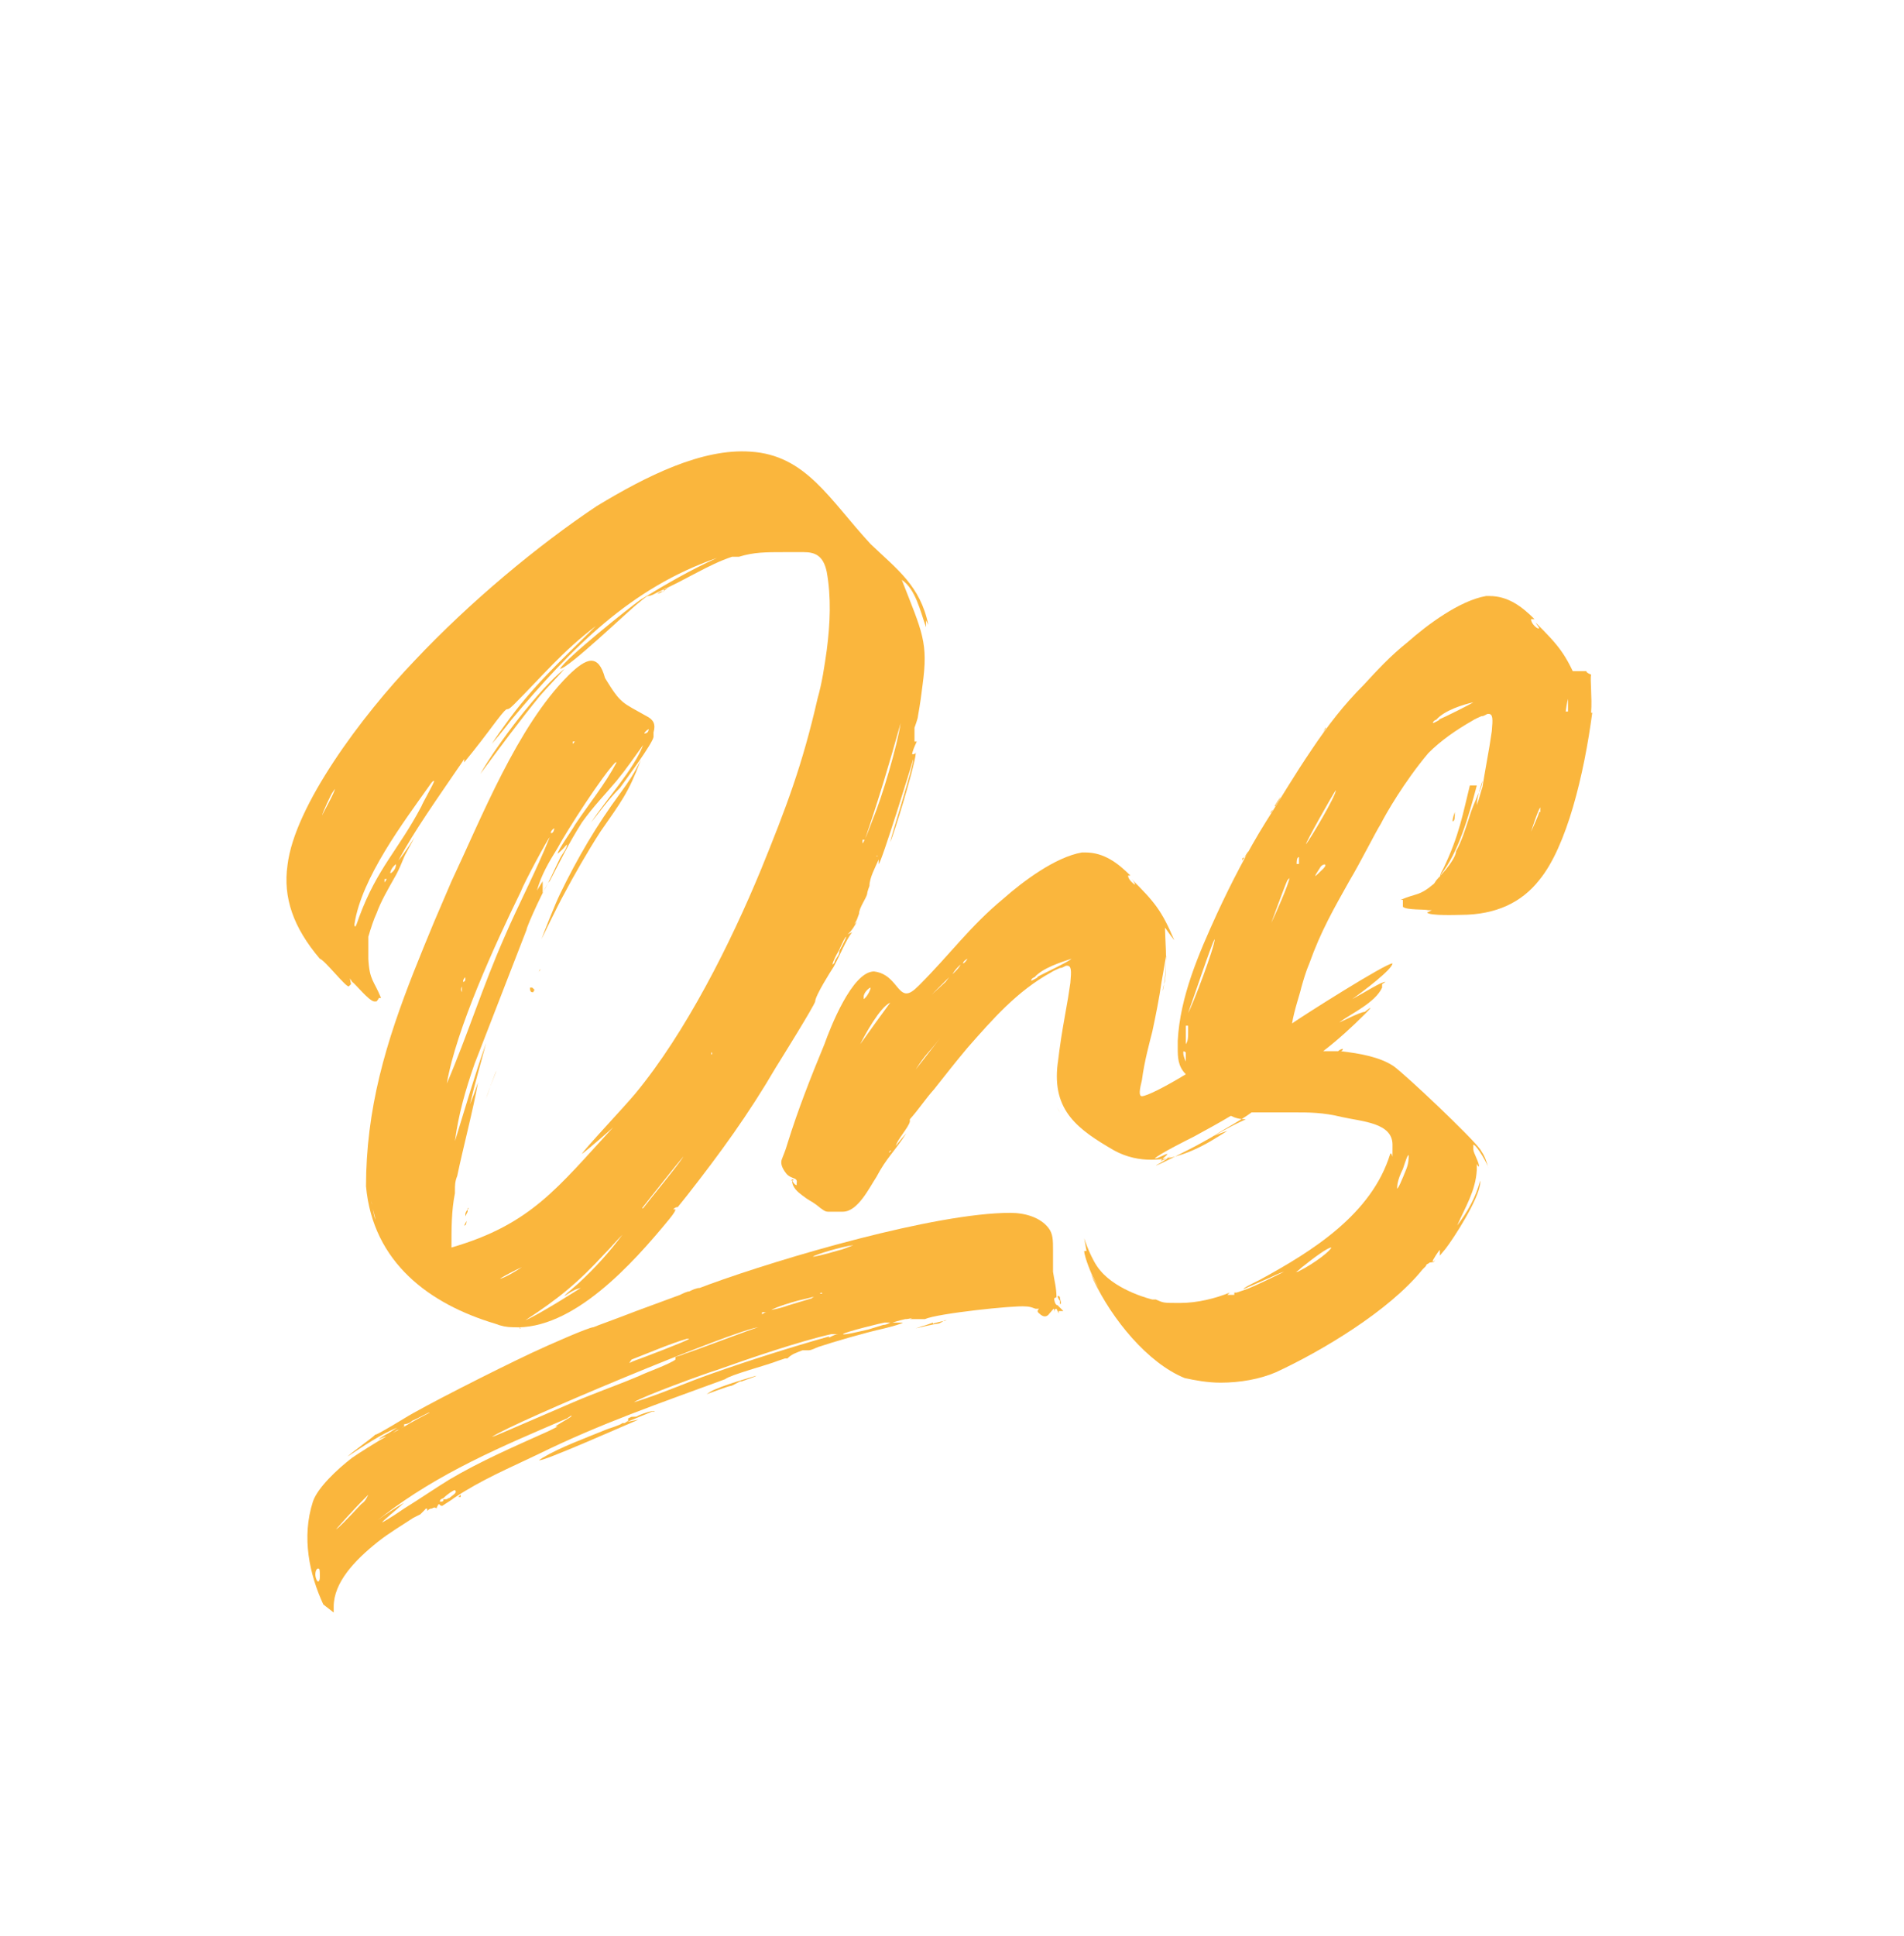 <?xml version="1.0" encoding="UTF-8"?><svg id="Laag_1" data-name="Laag 1" xmlns="http://www.w3.org/2000/svg" version="1.1" viewBox="0 0 164.9 167.6"><defs><style> .cls-1 { fill: #fab63d; stroke-width: 0px; } </style></defs><path class="cls-1" d="M40.5,103.9h0v.4h0c0-.1,0-.2,0-.4Z"/><path class="cls-1" d="M64,48.2q0,0,0,0h0c0,0-.2,0-.2,0h.1Z"/><path class="cls-1" d="M30.4,85.2h0c0,0-.1-.5-.1-.5l.2.3c.3.2,1.4,1.6,1.9,1.7q0,0,.2,0c.2-.2.2-.3.2-.3h.2c-.6-1.5-1-1.5-1.1-3.4v-1.9c.2-.7.5-1.6.7-2,.4-1.1,1-2.1,1.5-3,.6-1,.8-1.8,1.1-2.3.5-.9.7-1.3.7-1.3,0,0-.8,1.3-1.4,2,1.4-2.6,3.4-5.4,5.1-7.9.5-.7.6-.9.6-.9,0,0,0,.2,0,.3,1-1.2,1.9-2.4,2.8-3.6,1.3-1.7.6-.5,1.5-1.4,2.5-2.5,4.2-4.6,7.1-6.8-3,3-5.4,5.1-7.9,8.6-.8,1.1-1.1,1.6-1.1,1.6,0,0,1.1-1.3,1.7-2.1,5.2-6.2,10.3-11.4,17.8-14-2.4,1.1-4.3,2.2-6.6,3.6-1,.7-6.5,5.1-7,6,.7,0,5.9-5,6.8-5.7,0,0,.7-.6.8-.6h0c.3,0,.6-.2.8-.3,2.7-1.2,4.4-2.4,6.5-3.1h0c.4,0,.5,0,.6,0s0,0,0,0c1.3-.4,2.3-.4,4-.4h1.6c1,0,1.7.3,2,1.7.4,2.2.3,4.5,0,6.8-.2,1.4-.4,2.8-.8,4.2-1.3,5.7-2.7,9.4-4.9,14.8-2.6,6.3-6.5,14.1-10.9,19.4-1,1.2-4.5,4.9-4.6,5.2,0,0,.8-.6,2.7-2.3-4.8,5.2-7.1,8.4-14,10.4,0-1.7,0-3.2.3-4.7h0v-.2c0-.5,0-.8.2-1.3.5-2.4,1.4-5.8,1.8-8.1-.2.6-.4,1.2-.7,1.9.4-1.7.9-3.4,1.4-5.3-1,2.8-1.8,5.6-2.7,8.5.3-2.3.9-4.4,1.7-6.7l4.5-11.6c0-.3,1.8-4.2,2-4.2,1-1.9,1.6-3.2,2.8-5.1,1-1.4,1.9-2.3,3-3.6.9-1.1,1.5-2,2.3-3.1-.8,2.1-3.2,4.7-4.5,6.7.8-1,1.5-2,2.5-3,.5-.7,2.8-3.8,2.9-4.4v-.4c.2-.7,0-1.1-.6-1.4-2.1-1.2-2.2-1-3.6-3.3-.3-1.1-.7-1.5-1.2-1.5s-1.2.5-2,1.3c-4.4,4.4-7.5,12.3-10.1,17.8-.5,1.2-1,2.3-1.5,3.5-2.4,5.8-4.8,11.6-5.6,18.1-.2,1.6-.3,3.2-.3,4.8.6,6.6,5.5,10.2,11.2,11.9.5.2,1,.3,1.5.3,5.2.3,10.4-5.5,13.6-9.4.4-.5.5-.7.5-.8h-.2c0,0,0,0,0,0,.2-.2.3-.2.4-.2h0s0,0,.8-1c2.9-3.7,5.3-7,7.7-11.1.5-.8,3.3-5.3,3.4-5.7h0s0,0,0,0c0-.5,1.4-2.7,1.6-3,.6-1.1,1-2.2,1.6-3l-.4.2s.4-.3.8-1.1h0l-.2.2h0c.3-.5.2-.4.4-.9,0-.5.6-1.3.7-1.7,0-.2.2-.7.2-.7,0-.7.5-1.6.8-2.3v.2c0,0,0,.2,0,.2.2,0,2.9-8.7,3-9.1h0c0,.7-1.9,6.6-2,7.2.3-.6,2.1-6.5,2.2-7.6v-.2c0,.2-.2.2-.3.2h0c0-.2.2-.7.4-1.1v.2s0,0,0-.2h-.2v-.3c0,0,0-.4,0-.4,0,0,0-.2,0-.2h0c0,0,0-.3,0-.3,0,0,.3-.8.3-1,.2-1.1.3-1.9.4-2.7.5-3.7,0-4.5-1.8-9.1,1.2.8,1.6,2.7,2.1,4.1,0-.3,0-.5,0-.6l.2.4c-.7-3.4-2.7-4.8-5-7-3.6-3.9-5.6-7.7-10.4-8-4.2-.3-9,2.1-13.3,4.7-5.1,3.4-11,8.3-15.8,13.4-4.6,4.8-10.4,12.6-11,17.7-.4,2.8.5,5.4,2.8,8.1.4.1,2.2,2.4,2.5,2.4ZM56.9,51.4s.2,0,.5-.2c-.3,0-.4.2-.5.2ZM57.5,51.2c0,0,0-.1,0,0,0-.2,0-.3.3-.3h0c-.2.2-.4.3-.4.3ZM58,50.8h-.2.3,0ZM56.2,63h0c0,.4-.2.5-.4.5,0,0,0,0,0,0,0-.1.3-.4.5-.4ZM32,103.1s0,.3.2,1.1c0,.4.3,1,.3,1.4-.2-.7-.5-2.4-.5-2.5ZM52.5,63.3l-.3.3.3-.3ZM49.8,64.2h0c0,0-.2.2-.2.2v-.2ZM53.4,66c-1,1.9-2.4,3.6-3.6,5.4-.2.4-1.5,2.2-1.5,2.5h0s.3-.2.8-.8c0,.4-.4.8-.6,1.2-.5,1-.9,2-1.5,3,0-.6,0-1,0-1,0,0-.2.3-.5.8.4-1.4,1-2.4,1.8-3.7.8-1.5,3.9-6.3,5-7.4ZM47.7,72.1c0,0,0-.2.3-.4,0,.3-.2.5-.3.4h0ZM40.3,84.6v.2c0,0,0,.2-.2.2h0c0-.2.1-.3.2-.4ZM40,85.4v.2c0,.2,0,.3,0,.3h0c-.1-.2-.1-.3,0-.5ZM45.1,77.2c.3-.8,2.4-4.7,2.5-4.7h0c-1.2,3-2.7,5.8-3.9,8.6-1.9,4.3-3.2,8.5-5,12.7.8-4.7,4.2-12.1,6.4-16.6ZM44,114.7h0ZM43.3,110.7h0c0,0,.6-.4,1.9-1-1.2.8-1.8,1-1.9,1ZM50.1,111.1c-.9.8-1.2,1-1.2,1.1,0,0,.8-.6,1.4-.7,0,0-3.6,2.3-4.8,2.8,2.9-1.9,4.5-3.2,6.9-5.8.5-.5,1-1.1,1.5-1.6-1.2,1.6-2.4,2.9-3.8,4.2ZM58.8,100v.2c0,0,0,0,0,0h0ZM55.2,101.3h0c0,0,0,0,0,0,0-.1,0,0,0,0,0-.1,0,0,0,0ZM55.6,104.6h0c0,0,3-3.8,3.6-4.5-.4.7-2.9,3.7-3.5,4.5ZM60.1,92.8s0,0,0,0c0-.2,0,0,0-.2h0c0,0,0,.2,0,.2ZM60.3,93.6h0c0,0,0-.2,0-.2h0v.2ZM61.6,91.3h0v-.2c.1,0,.1.2,0,.2ZM76.1,74.1q0,0,0,0c0,0,0-.2,0-.3,0,0,0,.2,0,.2,0,.1-.2.2-.2.1ZM76.3,73.6c0,0-.2,0-.2,0h.2ZM76.3,73.4h0s0,0,0-.2h0q0,.2-.2.2ZM74.9,72.7c1.2-3.5,2.1-6.5,3.1-10.1h0c-.3,2-1.6,6.4-2.4,8.3,0,0-.8,2.2-.9,2.1v-.3ZM74.8,73.4l-.2.4.2-.4ZM72.6,82.4c.4-.9.6-1.3.7-1.3h0c0,0-.2.5-.6,1.2,0,.4-.2.5-.4.9,0,.2-.2.3-.2.3,0-.2.4-1,.5-1.1ZM70.5,47.6h-.2.2ZM69.7,47.7h-1,1ZM55.3,51.4h0s0,0,0,0h0,0ZM39.6,65.3h0v.2c0,0,0-.2,0-.2ZM33.3,76.3v-.2c0,0,.2,0,.2,0l-.2.3ZM33.8,75.6h0c0,0,0-.4.5-.8,0,.5-.4.8-.5.8ZM34.9,69.8h0v.2c0,0,0-.2,0-.2ZM30.7,80c.6-4,4.3-8.9,6.5-12,.2-.3.3-.4.4-.4,0,.2-1,1.9-1.1,2.2h0c-2,3.8-3.8,5.3-5.4,9.6-.2.6-.3.8-.3.8-.1,0-.1,0-.1-.2ZM28.8,68.6l.2-.3c0,.3-1.1,2.2-1.1,2.3,0-.2.8-1.9.9-2Z"/><polygon class="cls-1" points="45.1 115 45.1 115 45 114.9 45 115 45.1 115"/><path class="cls-1" d="M45.9,85.6c0,0,0,.3.2.3s0,0,.2-.2q0,0-.2-.2c-.2,0-.2,0-.2,0Z"/><path class="cls-1" d="M43,92.7l.4-1s-1.1,2.7-1.3,3.4c0,0,.8-2.3.9-2.4Z"/><path class="cls-1" d="M46.6,84.2s.2-.2.2-.3c-.2.2,0,.1-.2.3h0Z"/><path class="cls-1" d="M40.6,104.6c-.2.2-.3.4-.3.5s0,.2,0,.2,0,0,.2-.4c0,0,0-.3,0-.3Z"/><path class="cls-1" d="M41.6,67c1.7-2.3,3.4-4.6,5.2-6.8.7-.8,1.4-1.5,2.1-2.3-2.1,1.6-5.9,6.6-7.3,9.1Z"/><path class="cls-1" d="M48.5,77.4c-.4.8-1.5,3.6-1.6,3.9h0c0,0,1.5-3.1,1.9-3.8.9-1.7,2.1-3.8,3.2-5.5,1.8-2.6,2.4-3.3,3.5-6.2-.6,1.2-1,1.8-1.8,2.9-2,2.7-3.7,5.6-5.2,8.7Z"/><path class="cls-1" d="M41.8,96.1h0v-.2.2h0Z"/><path class="cls-1" d="M40.3,106.5s.1,0,0,0v-.3.3h0Z"/><path class="cls-1" d="M40.4,105.7s0,0-.2.4c.2,0,.2-.3.2-.4h0Z"/><path class="cls-1" d="M91.5,112.3c0-.8-.2-1.5-.3-2.2,0-.8,0-1.1,0-1.9s0-1.4-.4-1.9c-.7-.9-2-1.3-3.3-1.3-6.5,0-19.8,3.9-26.1,6.2l-.8.3c-.3,0-.7.2-.9.3-.2,0-.6.2-.8.3l-3.8,1.4c-1.8.7-3.5,1.3-3.7,1.4-.4,0-3.8,1.5-5.3,2.2-3.4,1.6-9.5,4.7-11.1,5.7l-1,.6c-1.2.7-1.4.8-1.5.8h0c-.3.3-.9.7-1.4,1.1-.4.3-.8.6-1,.8,1.2-.8,3-2,4.3-2.5h0c0,0-.8.5-.8.5-.4.2-.7.4-.8.5h0l.5-.2c.2,0,.8-.4,1.1-.6.2,0,.4-.2.6-.3h0c0,0,0-.2,0-.2h0s.4,0,.7-.3c.7-.3,1.5-.8,1.5-.7,0,0-1.2.6-2.7,1.5-1.2.6-2.3,1.3-3.4,2l-.6.4c-1.3,1-3,2.6-3.4,3.8-1,3.1-.3,6.3.9,8.9l.9.7v-.5c0-2.1,1.8-4,3.8-5.6,1-.8,2.2-1.5,3.1-2.1l.6-.3.4-.4c0-.1.2-.1.2-.1v.2c.2-.2.3-.2.4-.2h0c0,.1,0,0,0,0,.3-.2.4,0,.4,0,0,0,0-.1.2-.4.2.2.3.2.4.1h0c.3-.2.8-.5.9-.6,2.4-1.6,4.8-2.6,7.3-3.8,5.5-2.7,10.5-4.4,16.2-6.5.5-.4,3.6-1.2,4.6-1.6l.6-.2h-.2c0,0,.4,0,.4,0h0c.4-.4.8-.5,1.3-.7,0,0,.2,0,.2,0h0s0,0,.3,0,.6-.2.9-.3c1.2-.4,3.9-1.2,5.7-1.6.8-.2,1.5-.4,1.6-.5h0c0,0-.4,0-.5,0h-.4c0,0,.6-.2,1.1-.3.4,0,.8-.2,1.2-.2-.5,0-.8.2-.8.2h0c0,0,1.3,0,1.3,0,1.1-.5,7.8-1.2,8.7-1.1.5,0,.8.2.9.2.2,0,.3,0,.3,0,0,0-.3.2,0,.4h0c.4.4.7.3.9,0,.2-.2.3-.4.4-.4h0v.3s0-.3.2-.3h0l.2.4v-.2h.2c0,0,.2,0,.2,0l-.5-.5c-.2,0-.3-.4-.3-.6ZM27.7,136.5c0,.1,0,.3-.1.4h-.1c-.3-.4-.2-1,0-1.1h.1c.1,0,.1.3.1.7ZM70.4,108.8c.2-.2,2.6-.9,3.5-1h0c0,0-1,.4-1.1.4-1.7.5-2.3.6-2.4.6h0ZM71.2,112h-.2c0,0-.3,0-.3,0h.3c0,0,.2-.2.2,0ZM69.1,112.6c.9-.2,1.6-.4,1.6-.4,0,0-.2,0-.4.2l-2,.6c-.8.3-1.5.4-1.5.4,0,0,.5-.3,2.3-.8ZM66,113.6s0,0,.3,0c.2,0,.3,0,.3,0h-.2c-.2,0-.4.2-.4.2h0ZM54.7,117.7c1.3-.5,3.4-1.4,4.8-1.8h.2c-.2.2-4.2,1.7-4.2,1.7-.6.2-1,.4-1,.4l.2-.3ZM37.5,122s0,0,0,0h0,0c0,0,0,0,0,0h0ZM31.3,130.2c-1.4,1.5-2,2.1-2.2,2.2h0s1.4-1.6,2.6-2.8l.2-.2c-.2.4-.3.6-.6.8ZM32.3,131.8c0,0,0,0,0,0h.2c0-.1-.2,0-.2,0ZM38.8,129.7c0,.1-.2.1-.4.1,0,0,0,.1,0,.1,0,.1-.2.1-.3.1,0-.1,0-.2.3-.3h0c.4-.4.9-.7,1-.7.2.2,0,.3-.5.7ZM49.5,122.6c-.2.2-1.2.7-1.4.9h.2c0,0-.8.4-.8.4-2.9,1.3-5.9,2.6-8.6,4.2-1.3.8-2.6,1.7-3.9,2.5-1.3.9-1.9,1.2-1.9,1.2,0-.1.9-.8,1.9-1.7-.7.4-1.6,1-2.3,1.5l.4-.3c4.9-3.8,10.4-6.1,16-8.5.3-.2.4-.3.4-.2h0ZM42.6,124.4c1.9-1.3,21.1-9.3,23.1-9.5-.2,0-5.7,2.1-6.4,2.3-.4.2-.7.2-.8.3,0,0,0,0,0,.2h0c-.5.4-2.5,1.1-3.1,1.4-1.4.6-2.8,1.1-4.3,1.7-1.1.4-8.3,3.6-8.5,3.6ZM71.8,115.7c-3.2.9-7,2.1-10.1,3.2-2.3.8-4.5,1.8-6.8,2.5.7-.5,6.2-2.5,7.2-2.8,2.8-1,7.2-2.5,9.9-3.1.4,0,.6,0,.6,0-.2,0-.4.1-.8.3ZM72.8,115.7h-.2.3-.1ZM76.5,114.7l-1.3.4c-.9.2-2.1.5-2.2.4.2-.2,3.5-1,3.6-1h.3c0,0,0,0,.2,0,0,0-.3.2-.6.2ZM88.3,109.4h-.9c0,0,.6,0,1,0h0ZM91.4,112.7h0v-.2s0,0,0,0h0Z"/><path class="cls-1" d="M39.9,129.6h0c0-.1,0-.2,0-.2l-.2.2q0-.1,0,0Z"/><path class="cls-1" d="M32.5,124.7h-.3c0,0,0,0,0,0h.2Z"/><path class="cls-1" d="M38.5,129.7q0,0,0,0t0,0,0,.2h0v-.2Z"/><path class="cls-1" d="M54.4,122.8q0,0,0,.2l-.3.2c-.2,0-.3,0-.4,0h.2c-.2.2-1.3.5-1.5.6-1.7.7-3.9,1.5-5.4,2.4l-.3.2h0c0,.3,8.1-3.3,8.6-3.5l-1,.2c.5-.2,2.2-.9,2.2-.9h.2c0-.2-1.4.3-1.5.4s-.5,0-.6.1ZM54.5,122.8s.2,0,.3,0h0c-.3,0-.4,0-.4,0Z"/><path class="cls-1" d="M58.3,117.7h0c-.4,0-.5,0-.5,0h0s.4,0,.5,0Z"/><path class="cls-1" d="M80.8,114.5c0,0-.8.3-.9.3l-.6.2s1.7-.4,1.9-.4c.2,0,.6-.3.6-.3,0,0,.2,0,.2,0,0,0-1,.2-1.2.3h0Z"/><path class="cls-1" d="M61.5,120.5h0l-.3.2h0c0,0,1.9-.7,2-.7.3,0,.9-.5,1-.4.8-.3,1.2-.4,1.3-.5,0,0-3.2.9-4,1.4Z"/><path class="cls-1" d="M91.8,112.6v.3c.2,0,0-.4,0-.5s0-.2-.2-.2c0,0,0,.2.2.4Z"/><path class="cls-1" d="M91.8,96.3l-.3-.5c.2.3.3.5.3.5Z"/><path class="cls-1" d="M89.5,84.6h0c0,0,0,0,0,0Z"/><path class="cls-1" d="M124.4,62.3h0c0,0,0,0,0,0Z"/><path class="cls-1" d="M135.9,58.1c.1,0,.4.6.8,1.1-1.1-2.6-1.7-3.3-3.7-5.3.1.2.3.4.3.5h-.1c-.1,0-.6-.4-.6-.8h.1c.1,0,.2,0,.2,0-1.1-1.1-2.3-2-3.9-2h-.3c-2.3.4-5.1,2.5-6.8,4-1.5,1.2-2.6,2.4-3.8,3.7h0c-1.7,1.7-3.1,3.5-4.5,5.6-1.5,2.2-2.6,4.1-4,6.3-1.5,2.4-3,5.3-4.2,7.9-1.6,3.5-3.2,7.2-3.4,11v.6c0,.8,0,1.6.7,2.3h0c-1.8,1.1-3.4,1.9-3.8,1.9-.3,0-.2-.6,0-1.4.2-1.6.7-3.4.9-4.2.3-1.4.6-2.9.8-4.3.3-1.7.4-2.3.4-2.3,0,0,0,1.9-.3,3.1,0-.4.2-.7.2-1,.2-1.5,0-3.7,0-4.3,0,0,0-.2,0-.2,0,0,.4.6.8,1.1-1.1-2.6-1.7-3.3-3.7-5.3.2.2.3.4.3.5s0,0,0,0-.6-.4-.6-.8h0c0,0,.2,0,.2,0-1.1-1.1-2.3-2-3.9-2h-.3c-2.3.4-5.1,2.5-6.8,4-2.9,2.4-4.6,4.8-7.3,7.5-.5.5-.8.7-1.1.7-.8,0-1.1-1.7-2.8-1.9-1.9,0-3.8,4.9-4.3,6.3-1.2,2.9-2.3,5.7-3.2,8.6-.2.7-.4,1.1-.5,1.4s0,.7.4,1.2,1,.3.9.8c0,.2,0,.2,0,.2-.2,0-.4-.4-.4-.4,0,.6.5,1,.9,1.3.5.4.8.5,1.2.8.6.5.8.6,1,.6h.2c.2,0,.6,0,1.1,0,1.3,0,2.3-2.1,2.9-3,.9-1.7,1.5-2.1,2.6-3.8h0c0,0-.8.9-.9,1.1,0-.4,1.1-1.6,1.2-2.1q0,0,0-.2c.8-.9,1.3-1.7,2.1-2.6,1.6-2,1.4-1.8,2.9-3.6,2.2-2.5,4.3-4.9,7.2-6.5.3-.2.6-.3.8-.4.3,0,.4-.2.6-.2.4,0,.4.4.3,1.5l-.2,1.3c-.2,1.2-.4,2.2-.6,3.5,0,0-.3,2.1-.3,2.1l.2-1.1-.2,1.2c-.5,4.1,1.8,5.7,4.9,7.5,1.1.6,2.2.8,3.2.8,2,0,3.9-.8,5.8-2,.5-.3.8-.5.8-.5h0c0,0-.9.3-1.3.5,1.1-.7,2.3-1.3,3.4-2.1h0c1.4,0,2.5,0,3.7,0s2.5,0,4.1.4c1.8.4,4.4.5,4.4,2.4s0,.5-.2.8c-1.6,5.2-6.7,8.4-11.3,10.9-1,.5-1.4.7-1.4.8,0,0,1.6-.7,2.3-1,.8-.4,1.2-.5,1.2-.5,0,0-2.8,1.4-3.5,1.6l-.6.2c0,0,0,0,0,0,0,0,0,0,0,0h0q0,0-.2,0h0c0,0,0,0,0,0v.2h0c0,0-.2,0-.2,0h0c0,0-.2,0-.2,0,0,0-.2,0-.2,0h0s0,0,.2-.2c-1.2.5-2.8.9-4.3.9s-1.4,0-2.1-.3h0c0,0,0,0,0,0,0,0-.2,0-.3,0h0s0,0,0,0c0,0-3-.7-4.5-2.5-.8-.9-1.4-2.8-1.4-2.8l.2,1.1c0,0-.2,0-.2,0h0c0,.5.7,2.2.8,2.3l.5,1-.7-1.3.2.5c1.6,3.4,4.7,7.2,7.9,8.5.9.2,2,.4,3.1.4,1.7,0,3.4-.3,4.8-.9,3.9-1.8,9.8-5.3,12.7-8.9l.3-.3h0c0-.2.3-.2.3-.3,0,0,0,0,0,0,.4,0,.5-.2.5-.3,0,0,0,0,0,0,0,.2-.2.3-.2.3h0s0,0,0-.2c.4-.7.6-.9.6-.9v.5l.5-.6c.7-.9,2.9-4.3,3-5.7v-.3c0-.2,0-.3,0-.5v-.7c0-.5,0-.8,0-.8v2.3c0,0,0,0,0-.2-.4,1.5-1.1,2.7-2,3.9.7-1.6,1.6-3,1.7-4.8,0-.3,0-.5,0-.6,0,0,0,.2.2.3h0c0-.4-.5-1.2-.5-1.5v-.2c0,0,0-.2,0-.2.3,0,1.3,1.8,1.3,2-.2-.7-.3-1-.7-1.6-.8-1.1-6.4-6.4-7.5-7.2-1.2-.8-2.9-1.1-4.6-1.3.2,0,.2-.2.2-.2h0s-.2,0-.4.2h0c-.3,0-.7,0-1,0h0c0,0-.2,0-.3,0h0c1.3-1,2.5-2.1,3.6-3.2s0-.2,0-.2c0,0,0,0,0,0-.4,0-2.1.9-2.2.9,1.1-.8,3.1-1.7,3.7-3h0c0-.2,0-.3,0-.3l.3-.2c-.4,0-1.6.8-2.9,1.5,1-.7,3.5-2.6,3.5-3.1h0c-.6,0-7.7,4.5-8.7,5.2.2-1.2.7-2.6.8-3.1.2-.7.4-1.4.7-2.1,1-2.8,2.1-4.7,3.5-7.2.9-1.5,2.2-4.1,2.7-4.9.4-.8,2-3.6,4.1-6.1,1.1-1.1,2.4-2,3.8-2.8.3-.2.6-.3.8-.4.3,0,.4-.2.6-.2.4,0,.4.4.3,1.5l-.2,1.3c-.2,1.2-.4,2.2-.6,3.5h0c-.2.6-.3,1.1-.5,1.6,0-.7.5-2.1.5-2.1,0,0,0,.4-.4,1.2-.2.5-.5,1.1-.8,2.1-.3.9-.6,1.9-1.1,2.8,0,.4-.5,1.1-.9,1.6l-.8.9h0c0,0-.2.3-.2.3-1.3,1.1-1.5.8-2.9,1.4h.2c0,0,0,.2,0,.4v.2c.3.3,1.9.2,2.2.3h.3l-.4.2h0c.2.3,2.7.2,2.9.2,3.1,0,5.3-1.1,6.8-3,2.4-2.9,3.9-9.2,4.6-14.5h-.1c.1-1.3-.1-2.9,0-3.3-.5-.2-.4-.3-.4-.3ZM100.8,80.6v-.2c0,0,0,0,0,.2ZM68.7,102c0,.2,0,0-.2.2,0,0,0,0,0,0,0,0,0,0,0,0h.2ZM69.2,103.7c0,0,0,0,0-.2,0,0,0,0,0,0v.3h0ZM72.7,105.3c0,0,0-.1,0,0v-.2.2h0ZM76.3,84.7q0,0,.3,0t.2,0h0c-.3,0-.5,0-.4-.2h0ZM74.8,86.3c0-.4.5-.8.6-.8h0c0,.2-.3.8-.6,1v-.2h0ZM74.5,90.4c.4-.8,1.7-3.2,2.6-3.6-1.1,1.5-1.6,2.2-2.6,3.6ZM76.6,100.3l.2-.2c0,0-.2.2-.2.2ZM77,99.8c0-.2.2-.2.2-.2,0,0,0,0-.2.2ZM78.2,98.3l.2-.2c0,0-.2.2-.2.2ZM79.3,92.6h0c.9-1.4,1-1.3,2.1-2.7,0,0-1.7,2.2-2.1,2.7ZM81.9,85c-.2.2-1.2,1.1-1.2,1.1l.3-.3c0,0,1.2-1.2,1.2-1.2l-.3.4ZM82.4,84.5c.3-.6.8-1,.8-1h0c-.1.2-.3.5-.9,1ZM83.4,83.4h0c0,0,0-.2.4-.4-.2.3-.3.4-.4.4ZM89.9,84.6c0,0-.5.3-.6.3h0c0,0,0-.2.3-.3.7-.8,2.3-1.3,3.2-1.6h0c-.3.3-2.5,1.3-3,1.6ZM111.5,110.5c0,0-.2,0-.2,0,0,0,0,0,0,0,0,0,0,0,0,0h0q0,0,0,0ZM112.4,110.1h-.2c.2,0,.4-.3.7-.5,1.5-1.2,2.2-1.6,2.4-1.6h0c0,.2-1.3,1.3-2.9,2.1ZM124.4,106.3q0,0,0,0v.2h0v-.2ZM123.4,108.1h0c0,.2,0,.2,0,.2h0v-.2ZM121,102.9c0-.2,0-.7.5-1.7.3-.9.4-1.2.5-1.2h0c0,.3,0,.7-.2,1.2-.4,1-.7,1.7-.8,1.7h0ZM105.2,81.3c0,.7-1.9,5.7-2.3,6.4.3-.8,2.1-6.2,2.3-6.4ZM102.9,88.8s0,.2,0,.6,0,.7-.2,1v-.6c0-.7,0-1,0-1ZM102.7,91.1s0,0,0,0c0,.5,0,.7,0,.8h0c0,0-.3-.6-.2-.9h0ZM103,99.5c-.4.2-2.7,1.4-2.9,1.4h0s.4-.2,1.3-.8c0,0-.8.4-.9.4h0c.4-.4.6-.5.6-.6h0c-.2,0-.8.4-1.1.4.4-.4,2.8-1.6,3.4-1.9,1.1-.6,2.2-1.2,3.2-1.8h0c.4.2.8.3,1.3.3h0c-1.8.8-3.3,1.8-4.9,2.6ZM111.7,75.9c0,.5-1.4,3.6-1.6,4h0c0,0,1.2-3.3,1.4-3.7l.3-.3h0ZM112.3,74.8q-.1,0,0,0c0,0,0,0,0,0,0-.2,0-.6.2-.6h0c0,.3,0,.5,0,.6ZM114.4,75.4c-.8.8-.5.4,0-.4.3-.3.7-.2,0,.4ZM115.7,68.4c0,.5-2.2,4.2-2.6,4.7h0c0-.2,2.3-4.3,2.6-4.7h0ZM135.7,58.3v-.2c0,0,0,.1,0,.2ZM124.7,62.3c0,0-.5.3-.6.3h0c0,0,0-.2.3-.3.7-.8,2.3-1.3,3.2-1.5h0c-.3.2-2.5,1.3-3,1.5ZM126,70.3c0,.5,0,.8-.2.8h0s0-.3.2-.8ZM125.7,71.6h0v.3-.3ZM124.7,75.9s0-.2.3-.7c1.4-2.9,1.7-4.8,2.3-7.2h.6c-.7,2.7-1.6,5.8-3.1,7.7-.1.2-.1.3-.1.2ZM133.3,70.3c0,.2-.7,1.7-.7,1.7,0,0,.6-1.9.8-2.1v.4ZM135.7,61.6h-.1c.1-.8.2-1.1.2-1.1,0,0,0,.5,0,1.1Z"/><path class="cls-1" d="M111,68.8s0,0,0-.4c0,.2,0,.3,0,.4Z"/><path class="cls-1" d="M110,70.4h0s0,0,.2-.3c0,.2-.2.3-.2.3Z"/><path class="cls-1" d="M110.5,69.7l.2-.3c.2-.3.2-.4.2-.4,0,0-.5.7-.5.8,0,0,0,0,.1,0Z"/><path class="cls-1" d="M115,62.8s0,0,0-.2c0,.1,0,.2,0,.2Z"/><path class="cls-1" d="M114.6,63.4c.2-.3.3-.4.2-.4,0,0,0,0-.2.4Z"/><path class="cls-1" d="M108.1,73.7h0c0,0-.5.8-.5.8v-.2c.3-.1.5-.4.5-.6Z"/><path class="cls-1" d="M117.2,74.3q0,0,0,0c0,0,.2,0,.2-.2,0,0,0,0,0,0,0,0-.2,0-.2.2Z"/><path class="cls-1" d="M122.8,109h0v.2c.2,0,.3-.2.3-.3,0,0,0,0,0,0l-.2.2Z"/><path class="cls-1" d="M111.9,84.6h0c1.3-2.4,2.8-5.5,3.7-7.9.6-1.3,1.4-1.3,1.5-2.1-1.2.8-2.2,2.5-3,3.7-.3.6-2.3,5.5-2.3,5.6,0-.2.2-.2.2-.2h0c.1.2,0,.8,0,.9h0Z"/><path class="cls-1" d="M111.8,85.1s0,0,0-.2h0c0,0,0,0,0,0s-.1,0,0,0Z"/><path class="cls-1" d="M126.4,102.8s0,0,0-.3c0,0,0,.2,0,.3h0Z"/></svg>
